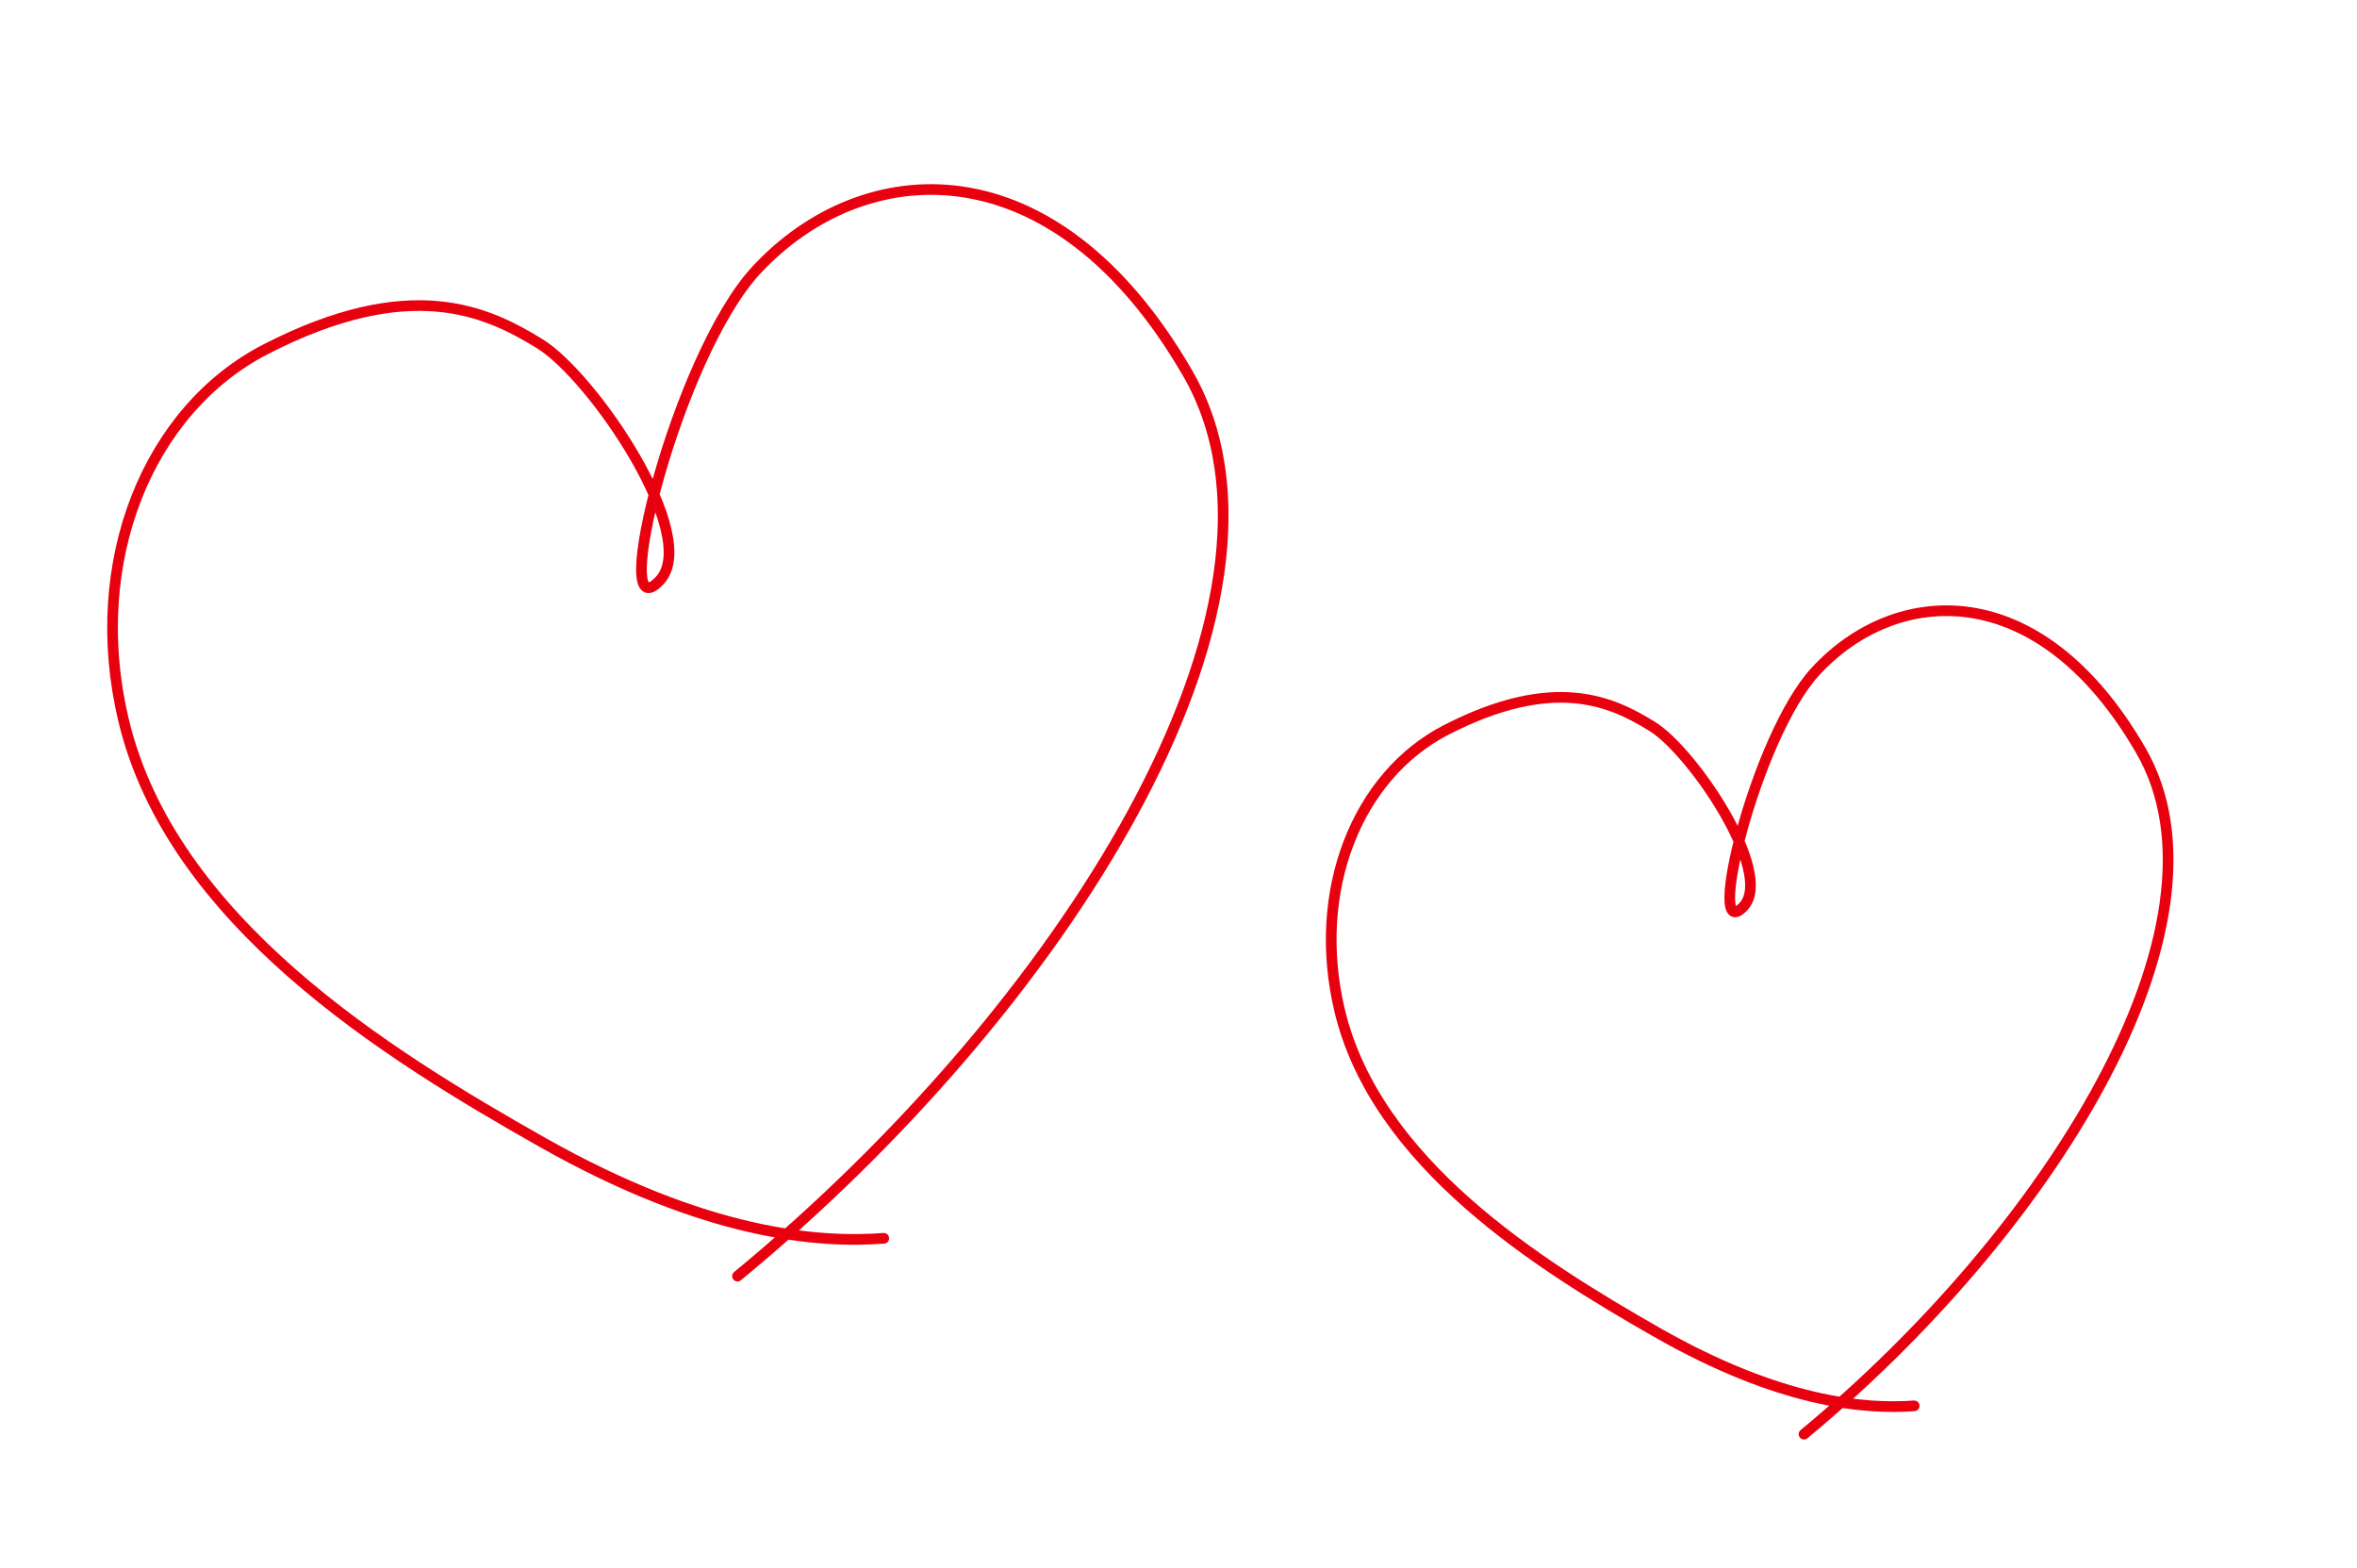 <?xml version="1.0" encoding="UTF-8"?> <svg xmlns="http://www.w3.org/2000/svg" width="221" height="147" viewBox="0 0 221 147" fill="none"> <path d="M69.15 119.646C99.201 94.926 123.907 56.655 111.343 34.966C98.779 13.276 80.895 14.555 70.907 25.333C63.407 33.426 56.957 59.636 61.853 54.43C65.769 50.265 55.599 35.292 50.602 32.221C45.605 29.149 38.463 25.794 24.947 32.725C13.876 38.401 8.054 52.654 11.577 67.49C16.056 86.355 36.226 98.832 50.874 107.11C66.268 115.81 76.769 116.558 82.867 116.098" stroke="#E9000E" stroke-linecap="round"></path> <path d="M169.15 134.46C191.737 115.795 210.259 86.841 200.731 70.362C191.203 53.882 177.725 54.804 170.225 62.95C164.593 69.067 159.8 88.924 163.477 84.989C166.418 81.842 158.712 70.461 154.937 68.119C151.162 65.777 145.77 63.214 135.6 68.433C127.27 72.708 122.919 83.499 125.614 94.758C129.041 109.075 144.278 118.59 155.341 124.906C166.968 131.543 174.886 132.138 179.481 131.806" stroke="#E9000E" stroke-linecap="round"></path> </svg> 